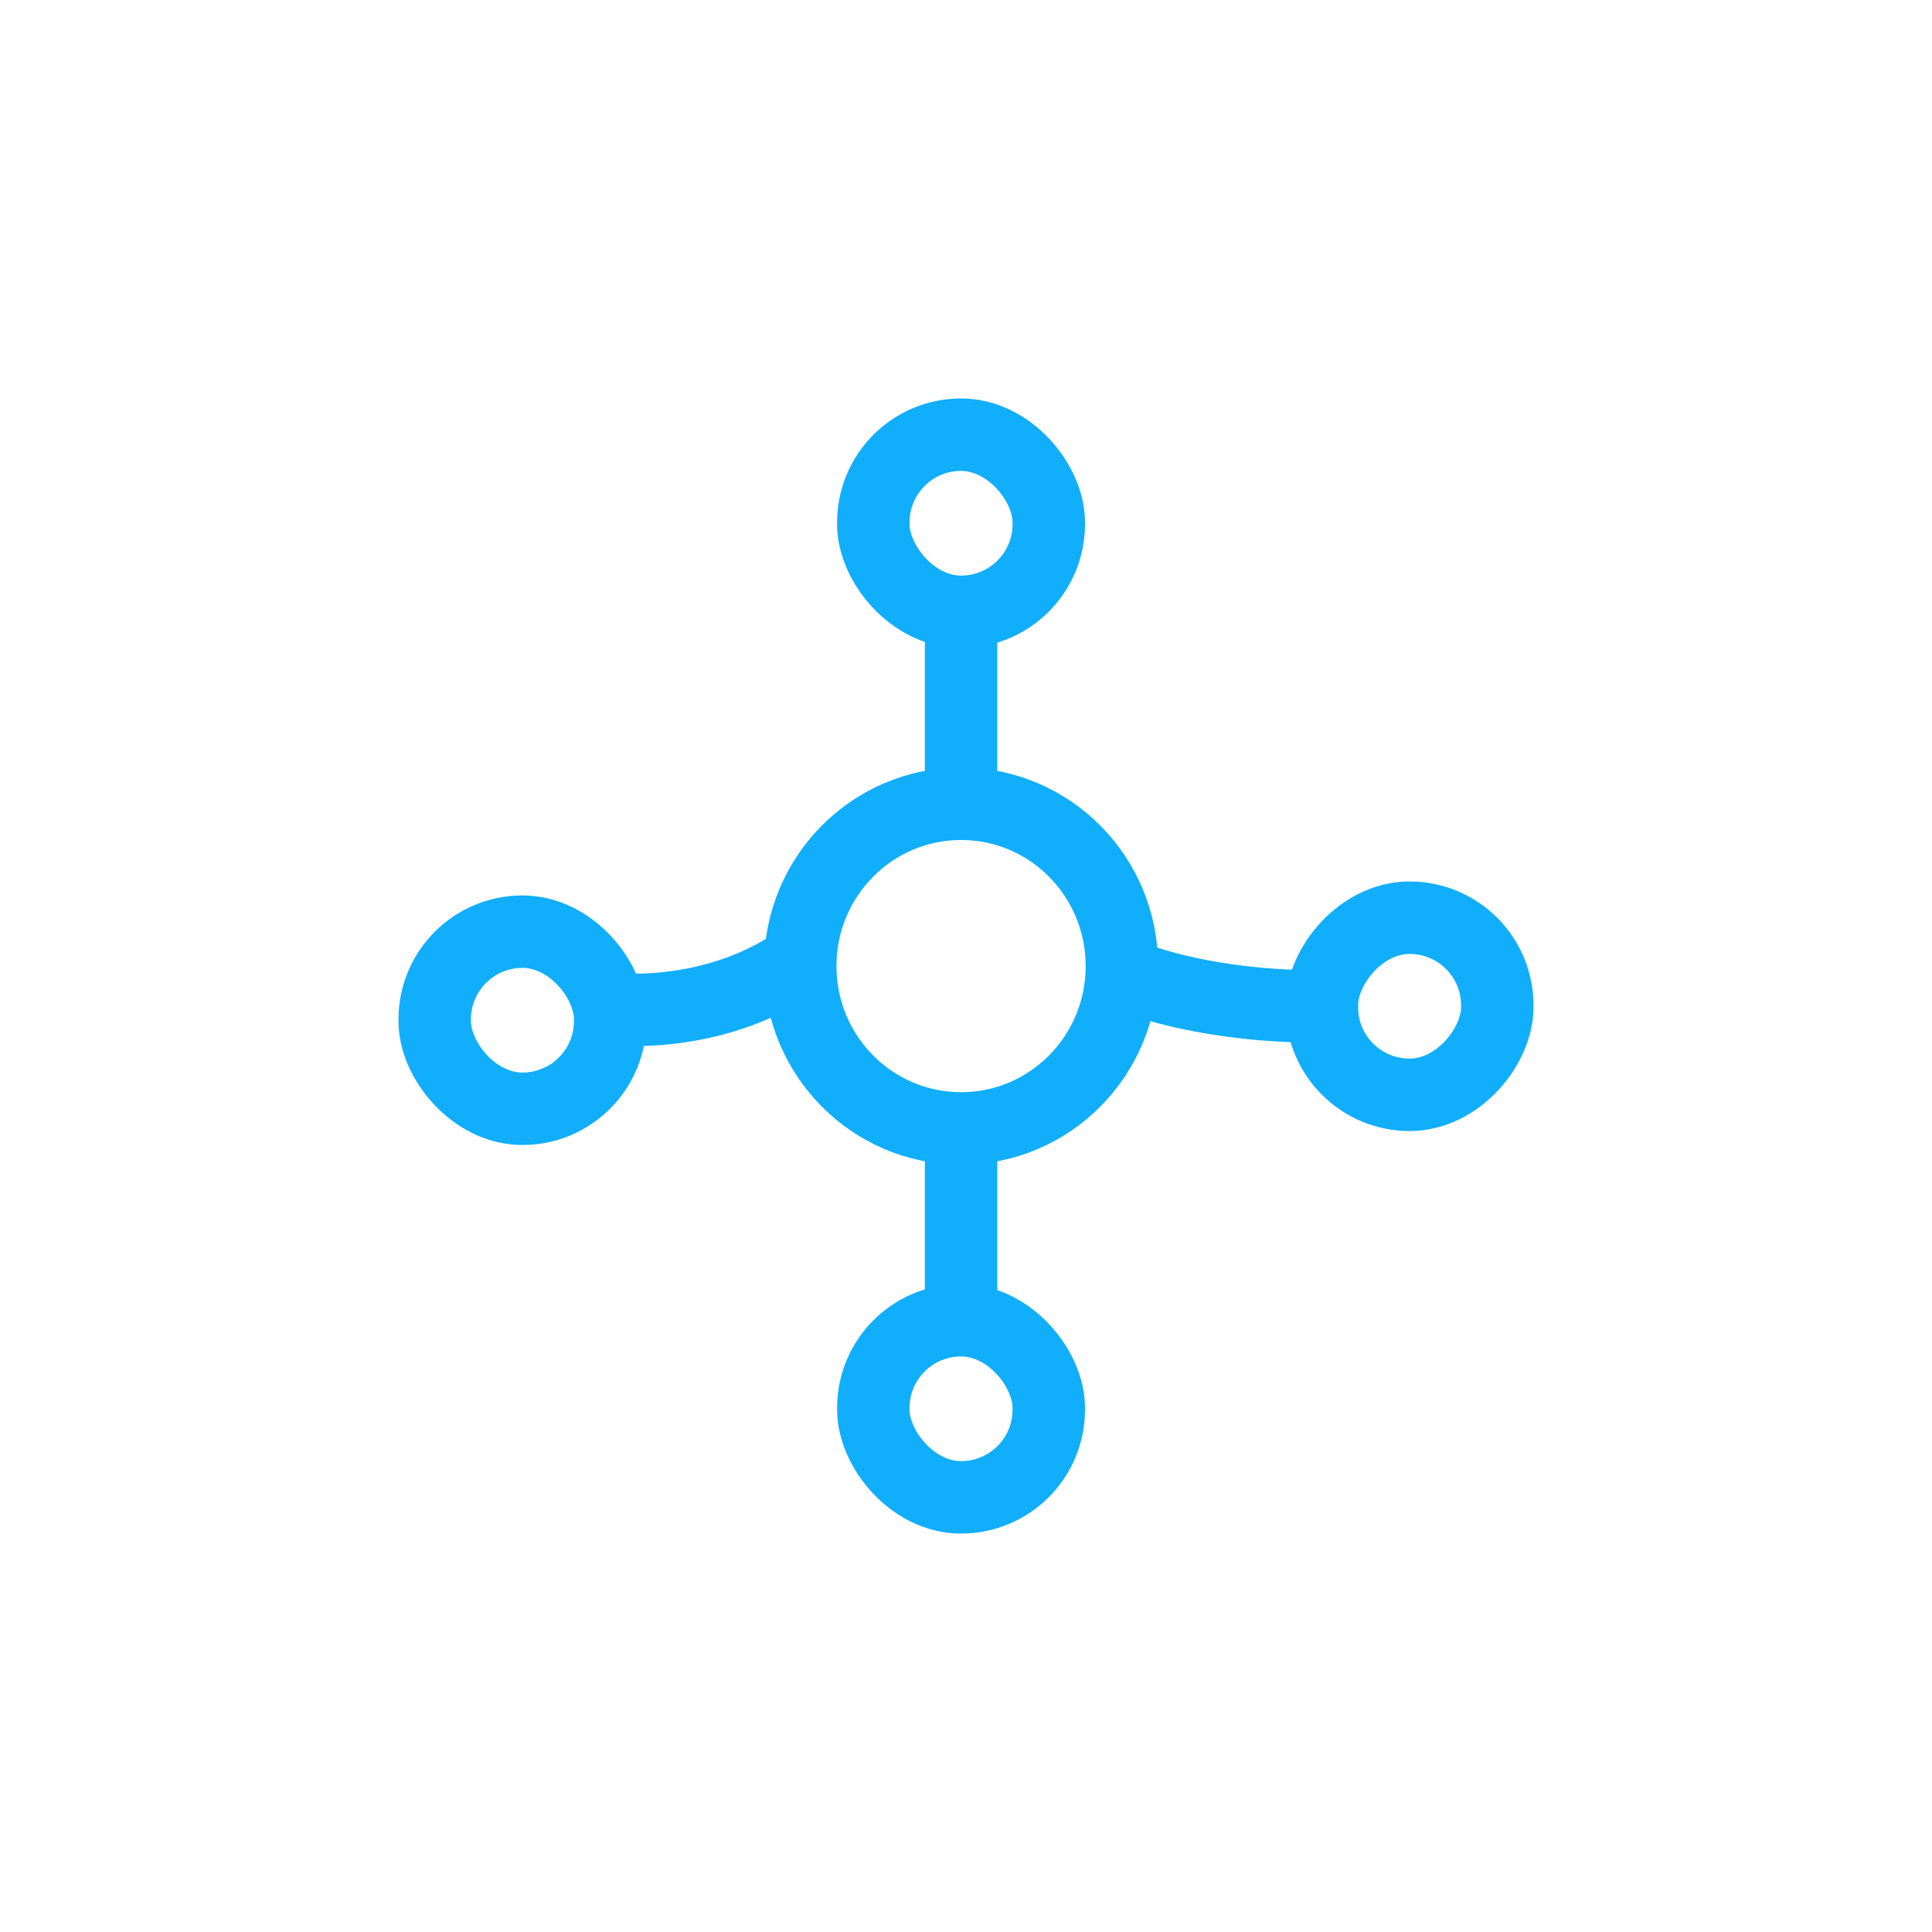 <svg width="40" height="40" viewBox="0 0 40 40" fill="none" xmlns="http://www.w3.org/2000/svg">
<rect x="18.081" y="27.334" width="3.633" height="3.667" rx="1.816" stroke="#11AEFB" stroke-width="1.5" stroke-miterlimit="10" stroke-linecap="round"/>
<rect x="18.081" y="9" width="3.633" height="3.667" rx="1.816" stroke="#11AEFB" stroke-width="1.5" stroke-miterlimit="10" stroke-linecap="round"/>
<rect x="9" y="19.289" width="3.633" height="3.667" rx="1.816" stroke="#11AEFB" stroke-width="1.5" stroke-miterlimit="10" stroke-linecap="round"/>
<rect width="3.633" height="3.667" rx="1.816" transform="matrix(-1 0 0 1 31 19)" stroke="#11AEFB" stroke-width="1.5" stroke-miterlimit="10" stroke-linecap="round"/>
<path d="M19.898 27.332V23.665M19.898 12.818V16.638" stroke="#11AEFB" stroke-width="1.5" stroke-miterlimit="10" stroke-linecap="round"/>
<path d="M13.009 20.902C13.009 20.902 14.663 21.018 16.216 20.098" stroke="#11AEFB" stroke-width="1.5" stroke-miterlimit="10" stroke-linecap="round"/>
<path d="M27.367 20.83C27.367 20.83 25.343 20.917 23.432 20.234" stroke="#11AEFB" stroke-width="1.5" stroke-miterlimit="10" stroke-linecap="round"/>
<ellipse cx="19.898" cy="20.002" rx="3.33" ry="3.361" stroke="#11AEFB" stroke-width="1.5" stroke-miterlimit="10" stroke-linecap="round"/>
</svg>

